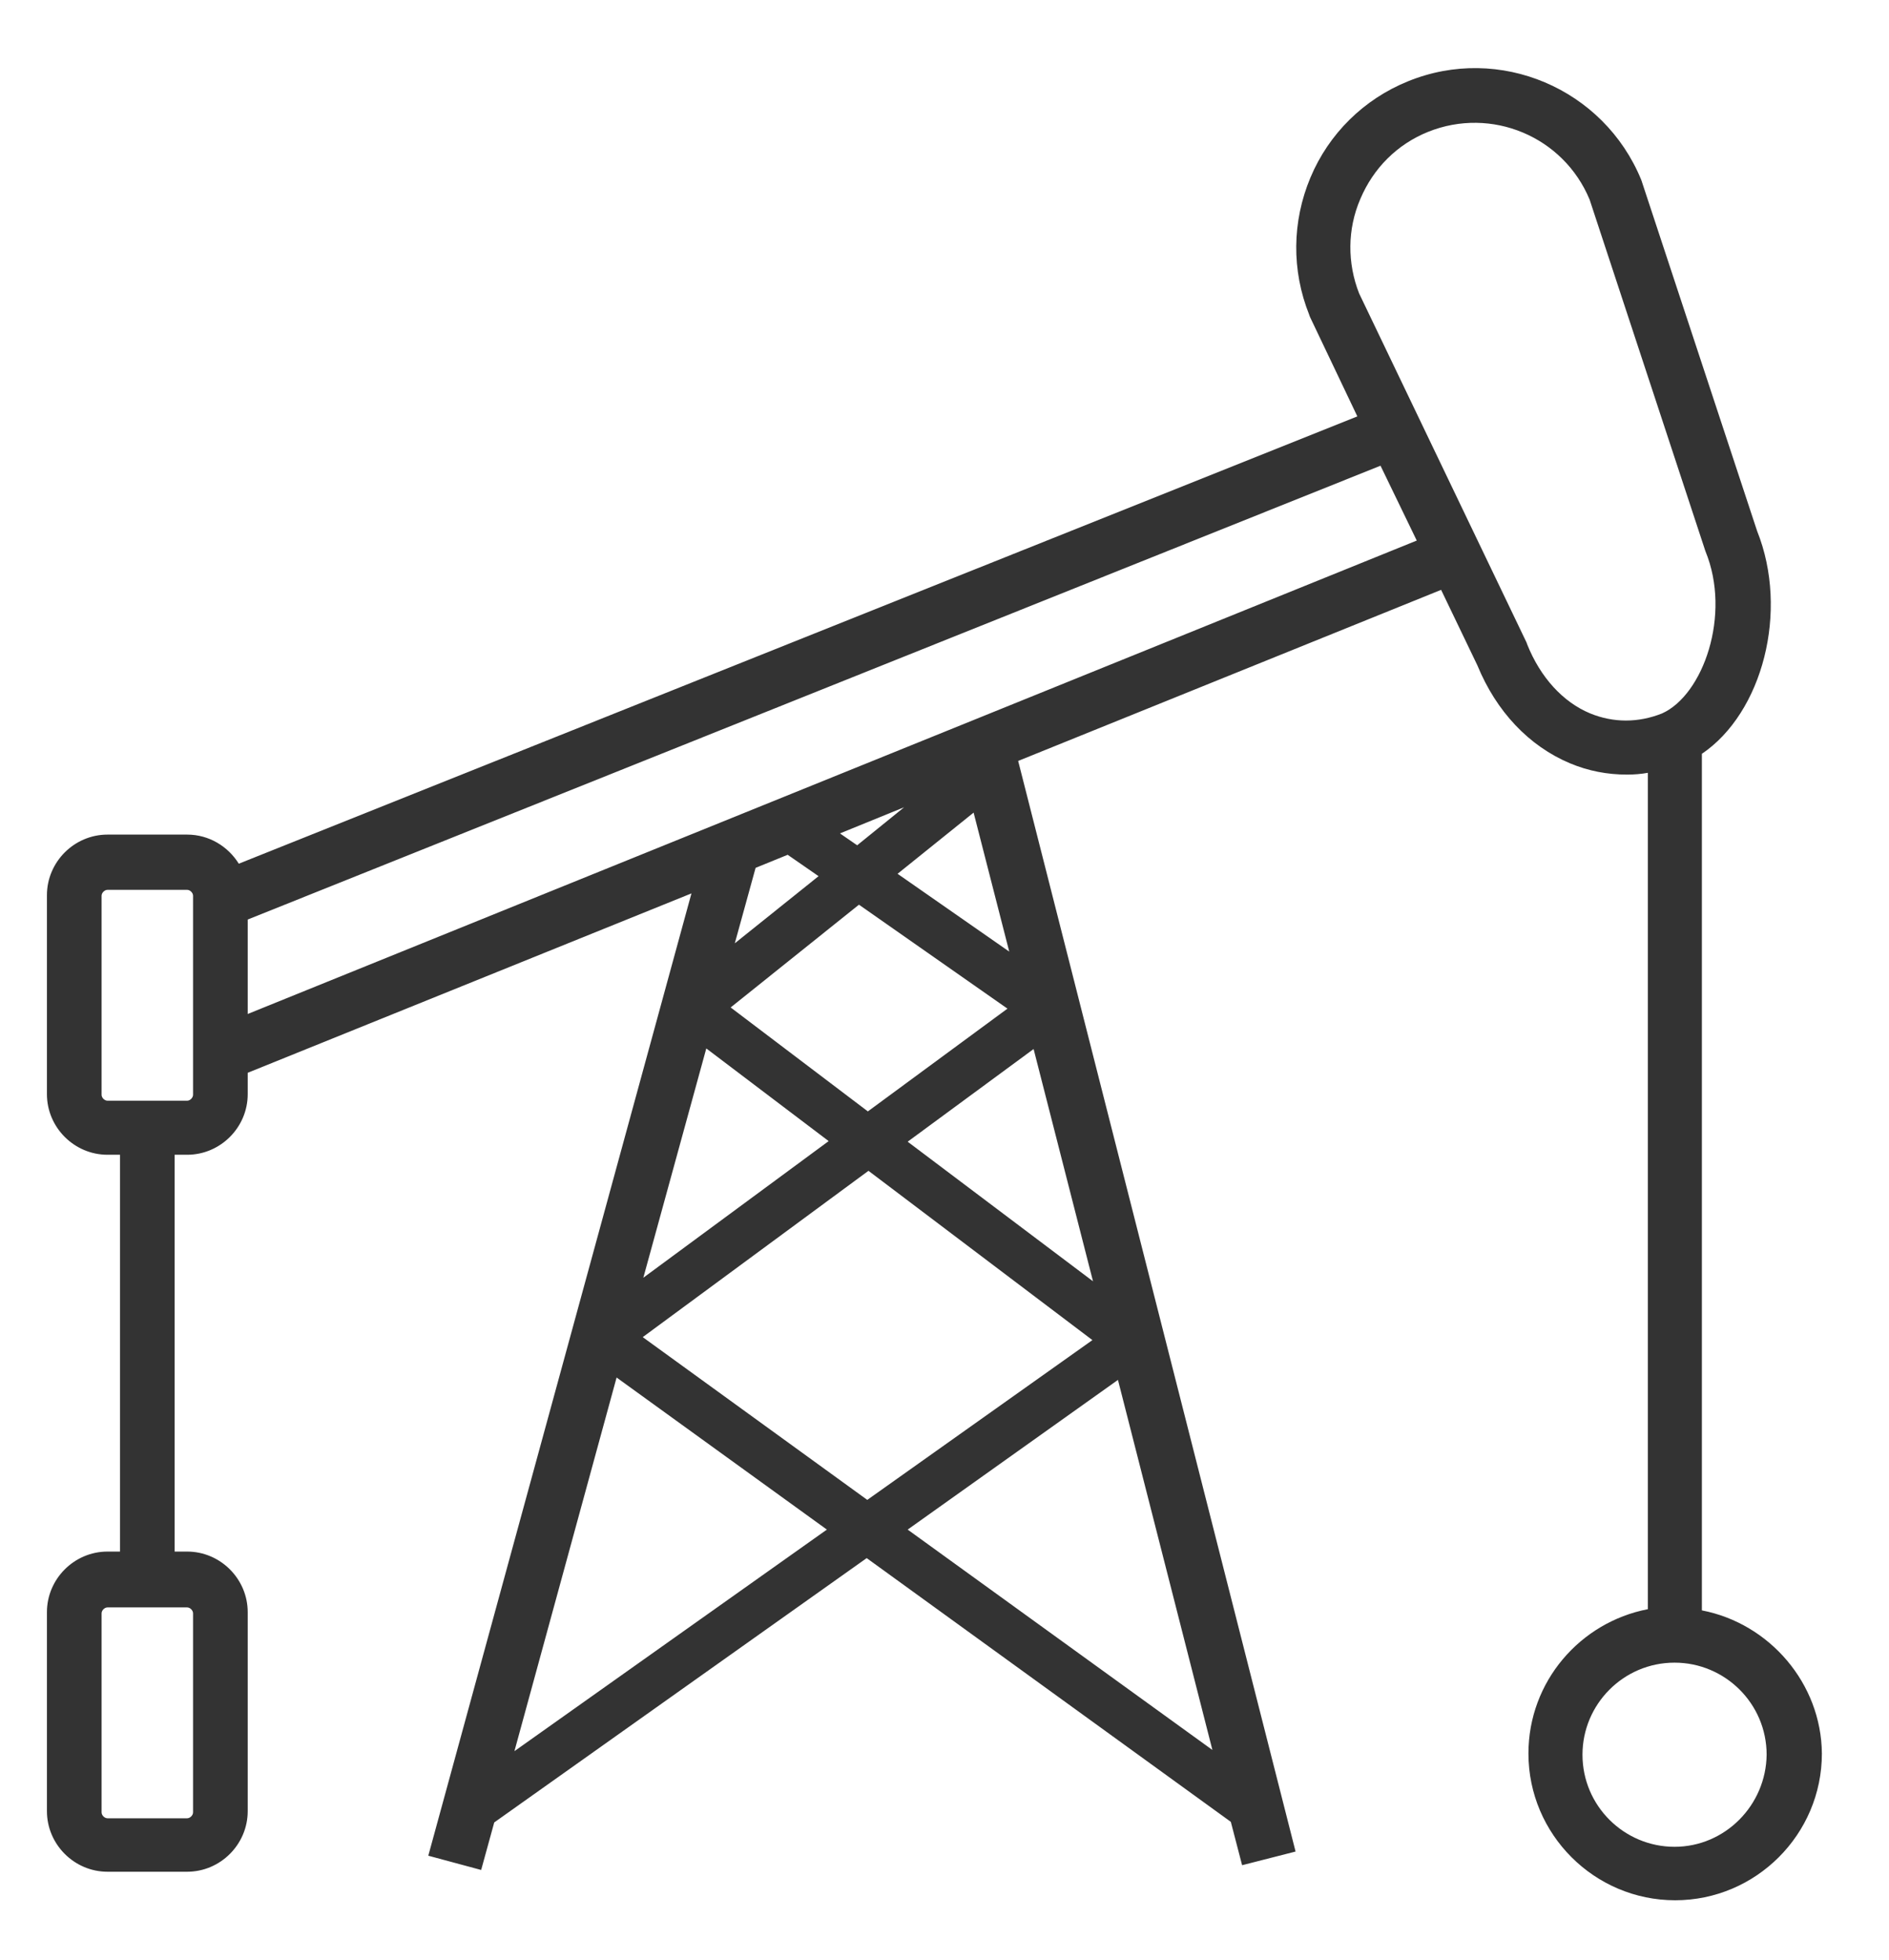<?xml version="1.0" encoding="utf-8"?>
<!-- Generator: Adobe Illustrator 20.1.0, SVG Export Plug-In . SVG Version: 6.00 Build 0)  -->
<!DOCTYPE svg PUBLIC "-//W3C//DTD SVG 1.1//EN" "http://www.w3.org/Graphics/SVG/1.1/DTD/svg11.dtd">
<svg version="1.1" id="Layer_3" xmlns="http://www.w3.org/2000/svg" xmlns:xlink="http://www.w3.org/1999/xlink" x="0px" y="0px"
	 viewBox="0 0 318 330" style="enable-background:new 0 0 318 330;" xml:space="preserve">
<style type="text/css">
	.st0{fill:#333333;}
</style>
<path class="st0" d="M286.5,271.1V126.9c10.2-6.9,14.7-24,9.3-37.5l-19.4-58.8c0-0.1-0.1-0.2-0.1-0.3c-6.3-15.4-23.9-22.9-39.3-16.6
	c-7.4,3-13.3,8.8-16.4,16.2s-3.2,15.6-0.2,23.1c0,0.1,0.1,0.2,0.1,0.3l8,16.8L40.2,145.4c-1.8-2.9-5-4.9-8.7-4.9H18.1
	c-5.6,0-10.2,4.6-10.2,10.2v33.5c0,5.6,4.6,10.2,10.2,10.2h2.1v66.8h-2.1c-5.6,0-10.2,4.6-10.2,10.2v33.5c0,5.6,4.6,10.2,10.2,10.2
	h13.4c5.6,0,10.2-4.6,10.2-10.2v-33.5c0-5.6-4.6-10.2-10.2-10.2h-2.1v-66.8h2.1c5.6,0,10.2-4.6,10.2-10.2v-3.6l74.7-30.2l-44.3,162
	l8.9,2.4l2.2-8l62.7-44.5l61.3,44.4l1.9,7.3l9-2.3l-46.7-183.6l71.2-28.8l6.1,12.7c3.2,7.8,8.7,13.6,15.6,16.5
	c3.1,1.3,6.3,1.9,9.6,1.9c1.2,0,2.4-0.1,3.5-0.3v140.8c-11.4,2.2-20.1,12.2-20.1,24.3c0,13.6,11.1,24.7,24.7,24.7
	c13.6,0,24.7-11.1,24.7-24.7C306.6,283.4,297.9,273.3,286.5,271.1z M32.5,271.6v33.5c0,0.5-0.5,1-1,1H18.1c-0.5,0-1-0.5-1-1v-33.5
	c0-0.5,0.5-1,1-1h13.4C32,270.6,32.5,271.1,32.5,271.6z M32.5,184.3c0,0.5-0.5,1-1,1H18.1c-0.5,0-1-0.5-1-1v-33.5c0-0.5,0.5-1,1-1
	h13.4c0.5,0,1,0.5,1,1V184.3z M132.6,143.9l5.2,3.6l-14.1,11.3l3.5-12.7L132.6,143.9z M169.9,160.2l-18.8-13.1l12.8-10.3
	L169.9,160.2z M184,215.7l-31.2-23.5l21.2-15.6L184,215.7z M118.9,176.5l20.6,15.6l-31.2,23L118.9,176.5z M123,169.6l21.6-17.3
	l25,17.5l-23.5,17.3L123,169.6z M146.2,197.1l37.7,28.5L146,252.5l-37.8-27.4L146.2,197.1z M144.3,142.3l-2.9-2l10.8-4.4
	L144.3,142.3z M86.6,294.8l17.2-62.9l35.4,25.6L86.6,294.8z M152.8,257.5l35.4-25.2l15.9,62.3L152.8,257.5z M41.7,170.7v-15.9
	l190.7-76.4l6.1,12.6L41.7,170.7z M267.7,120.1c-4.6-1.9-8.4-6.1-10.6-11.6c0-0.1-0.1-0.2-0.1-0.3l-28.2-58.8
	c-2-5.1-2-10.8,0.2-15.9c2.2-5.2,6.2-9.2,11.4-11.3c10.7-4.3,22.8,0.8,27.2,11.4L287,92.5c0,0.1,0.1,0.2,0.1,0.3
	c4.4,10.7-0.4,24.2-7.3,27.3C275.8,121.7,271.6,121.7,267.7,120.1z M281.9,310.9c-8.5,0-15.5-6.9-15.5-15.5
	c0-8.5,6.9-15.5,15.5-15.5c8.5,0,15.5,6.9,15.5,15.5C297.3,303.9,290.4,310.9,281.9,310.9z"/>
</svg>
